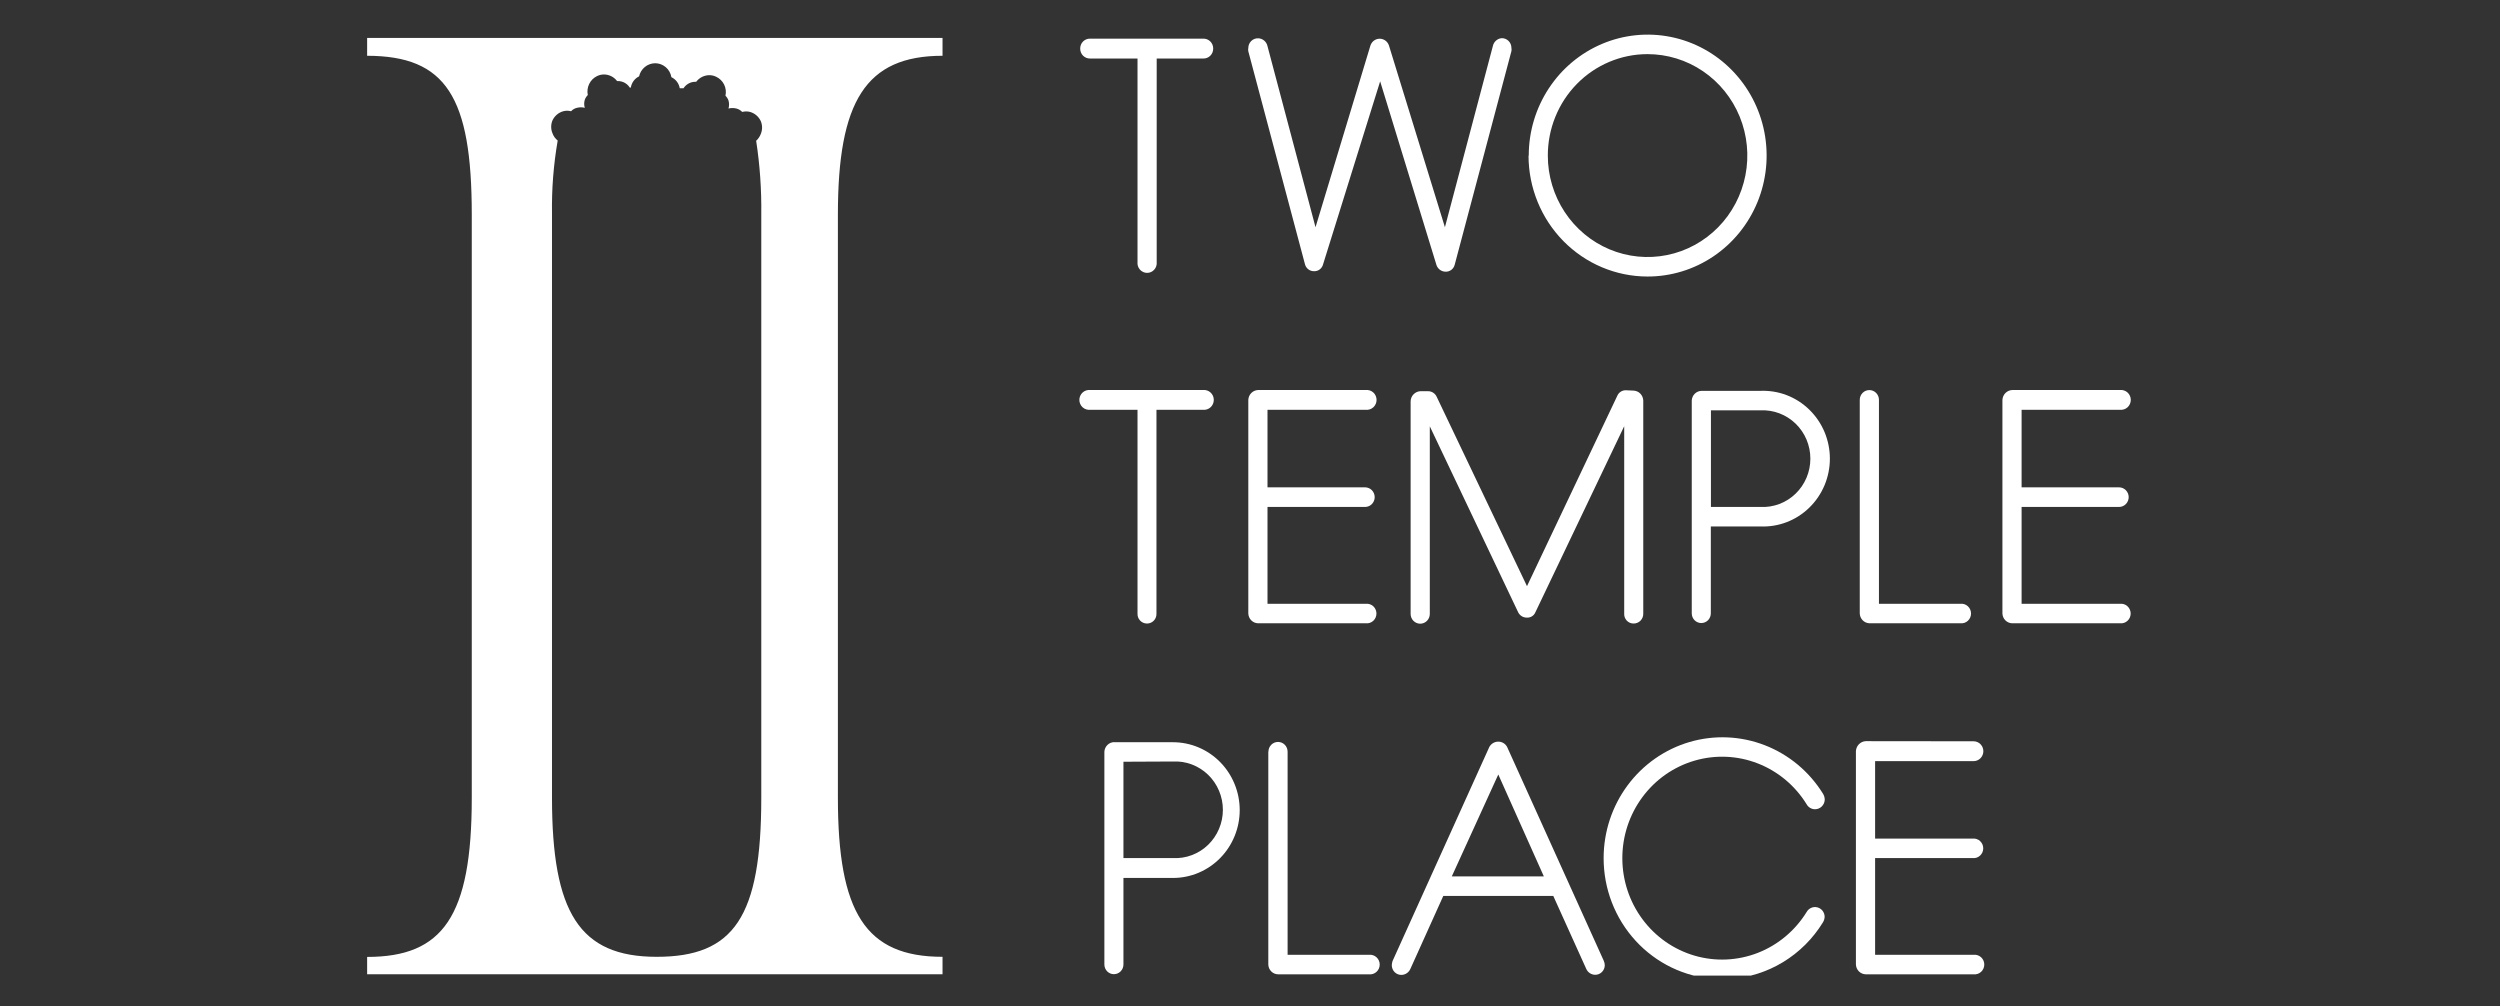 <?xml version="1.0" encoding="UTF-8"?>
<svg xmlns="http://www.w3.org/2000/svg" width="164" height="66" viewBox="0 0 164 66" fill="none">
  <rect x="0" y="0" width="164" height="66" fill="#333333" stroke="none"/>
  <g clip-path="url(#clip0_2355_1052)">
    <path fill-rule="evenodd" clip-rule="evenodd" d="M71.517 2.536C71.431 2.532 71.346 2.547 71.266 2.578C71.186 2.61 71.113 2.657 71.051 2.718C70.99 2.779 70.941 2.852 70.909 2.933C70.876 3.013 70.86 3.1 70.861 3.187C70.86 3.274 70.876 3.361 70.909 3.441C70.941 3.522 70.99 3.595 71.051 3.656C71.113 3.717 71.186 3.764 71.266 3.796C71.346 3.827 71.431 3.842 71.517 3.839H74.621V17.186C74.611 17.276 74.62 17.367 74.647 17.453C74.674 17.54 74.719 17.619 74.778 17.686C74.838 17.754 74.911 17.808 74.992 17.845C75.073 17.881 75.161 17.901 75.25 17.901C75.339 17.901 75.427 17.881 75.508 17.845C75.59 17.808 75.662 17.754 75.722 17.686C75.781 17.619 75.826 17.54 75.853 17.453C75.88 17.367 75.889 17.276 75.879 17.186V3.839H78.93C79.016 3.842 79.101 3.827 79.181 3.796C79.261 3.764 79.334 3.717 79.395 3.656C79.457 3.595 79.505 3.522 79.538 3.441C79.571 3.361 79.587 3.274 79.586 3.187C79.587 3.1 79.571 3.013 79.538 2.933C79.505 2.852 79.457 2.779 79.395 2.718C79.334 2.657 79.261 2.61 79.181 2.578C79.101 2.547 79.016 2.532 78.93 2.536H71.517Z" fill="white"></path>
    <path fill-rule="evenodd" clip-rule="evenodd" d="M97.929 3.031L94.787 14.906L91.118 2.993C91.077 2.861 90.995 2.747 90.886 2.665C90.776 2.584 90.644 2.54 90.508 2.54C90.372 2.54 90.24 2.584 90.13 2.665C90.021 2.747 89.939 2.861 89.898 2.993L86.298 14.906L83.148 3.031C83.118 2.886 83.041 2.756 82.929 2.661C82.816 2.567 82.676 2.514 82.53 2.512C82.447 2.51 82.364 2.525 82.286 2.556C82.208 2.587 82.138 2.633 82.078 2.693C82.018 2.752 81.971 2.823 81.938 2.901C81.906 2.979 81.889 3.063 81.889 3.148C81.874 3.219 81.874 3.293 81.889 3.365L85.604 17.326C85.636 17.46 85.713 17.579 85.821 17.664C85.929 17.748 86.062 17.793 86.199 17.791C86.334 17.797 86.466 17.755 86.575 17.673C86.683 17.591 86.76 17.474 86.794 17.341L90.538 5.335L94.23 17.38C94.271 17.506 94.349 17.616 94.455 17.696C94.56 17.775 94.686 17.819 94.817 17.822C94.954 17.83 95.09 17.79 95.201 17.708C95.312 17.626 95.392 17.507 95.427 17.372L99.149 3.357C99.163 3.285 99.163 3.212 99.149 3.14C99.15 3.055 99.133 2.971 99.1 2.893C99.068 2.815 99.021 2.744 98.961 2.685C98.901 2.626 98.83 2.579 98.753 2.548C98.675 2.517 98.592 2.502 98.509 2.504C98.369 2.516 98.237 2.574 98.132 2.67C98.028 2.765 97.957 2.892 97.929 3.031Z" fill="white"></path>
    <path fill-rule="evenodd" clip-rule="evenodd" d="M101.537 10.213C101.538 11.53 101.924 12.816 102.644 13.909C103.364 15.003 104.387 15.854 105.583 16.357C106.78 16.859 108.096 16.989 109.365 16.731C110.634 16.473 111.799 15.837 112.713 14.906C113.628 13.974 114.249 12.787 114.5 11.496C114.752 10.205 114.62 8.867 114.124 7.652C113.627 6.437 112.787 5.398 111.71 4.668C110.633 3.938 109.367 3.55 108.073 3.551C107.213 3.551 106.362 3.724 105.568 4.059C104.774 4.394 104.053 4.885 103.446 5.503C102.839 6.122 102.357 6.857 102.03 7.665C101.702 8.473 101.535 9.339 101.537 10.213ZM100.286 10.213C100.284 8.643 100.741 7.107 101.599 5.801C102.456 4.495 103.676 3.476 105.103 2.875C106.529 2.274 108.1 2.118 109.614 2.425C111.129 2.732 112.52 3.489 113.611 4.601C114.702 5.713 115.444 7.128 115.743 8.669C116.042 10.21 115.885 11.806 115.291 13.256C114.697 14.706 113.694 15.944 112.407 16.814C111.121 17.683 109.61 18.145 108.065 18.14C105.999 18.136 104.019 17.299 102.558 15.814C101.097 14.328 100.275 12.314 100.271 10.213H100.286Z" fill="white"></path>
    <path fill-rule="evenodd" clip-rule="evenodd" d="M71.517 25.586C71.427 25.576 71.337 25.585 71.251 25.613C71.165 25.641 71.086 25.687 71.019 25.748C70.952 25.809 70.898 25.884 70.862 25.968C70.825 26.052 70.806 26.142 70.806 26.233C70.806 26.325 70.825 26.416 70.862 26.499C70.898 26.583 70.952 26.657 71.019 26.719C71.086 26.78 71.165 26.826 71.251 26.854C71.337 26.882 71.427 26.891 71.517 26.881H74.621V40.237C74.616 40.322 74.628 40.408 74.656 40.489C74.685 40.57 74.73 40.644 74.788 40.706C74.846 40.769 74.915 40.818 74.993 40.852C75.071 40.886 75.154 40.904 75.239 40.904C75.324 40.905 75.408 40.888 75.487 40.855C75.565 40.821 75.636 40.772 75.695 40.709C75.753 40.646 75.799 40.572 75.828 40.491C75.857 40.41 75.869 40.323 75.864 40.237V26.881H78.915C79.004 26.891 79.095 26.882 79.181 26.854C79.266 26.826 79.345 26.78 79.412 26.719C79.479 26.657 79.533 26.583 79.57 26.499C79.606 26.416 79.625 26.325 79.625 26.233C79.625 26.142 79.606 26.052 79.57 25.968C79.533 25.884 79.479 25.809 79.412 25.748C79.345 25.687 79.266 25.641 79.181 25.613C79.095 25.585 79.004 25.576 78.915 25.586H71.517Z" fill="white"></path>
    <path fill-rule="evenodd" clip-rule="evenodd" d="M82.53 25.586C82.363 25.592 82.205 25.661 82.086 25.78C81.967 25.9 81.897 26.06 81.889 26.23V40.237C81.893 40.408 81.962 40.572 82.081 40.693C82.201 40.814 82.361 40.884 82.53 40.888H89.593C89.681 40.898 89.771 40.889 89.855 40.861C89.94 40.834 90.018 40.788 90.085 40.728C90.151 40.667 90.204 40.593 90.24 40.511C90.276 40.428 90.295 40.339 90.295 40.248C90.295 40.158 90.276 40.068 90.24 39.986C90.204 39.903 90.151 39.829 90.085 39.769C90.018 39.708 89.94 39.663 89.855 39.635C89.771 39.608 89.681 39.599 89.593 39.608H83.148V33.256H89.547C89.715 33.256 89.876 33.189 89.995 33.068C90.113 32.947 90.18 32.783 90.18 32.613C90.18 32.442 90.113 32.278 89.995 32.157C89.876 32.037 89.715 31.969 89.547 31.969H83.148V26.881H89.593C89.682 26.891 89.773 26.882 89.859 26.854C89.944 26.826 90.023 26.78 90.09 26.719C90.157 26.657 90.211 26.583 90.248 26.499C90.284 26.416 90.303 26.325 90.303 26.233C90.303 26.142 90.284 26.052 90.248 25.968C90.211 25.884 90.157 25.809 90.09 25.748C90.023 25.687 89.944 25.641 89.859 25.613C89.773 25.585 89.682 25.576 89.593 25.586H82.53Z" fill="white"></path>
    <path fill-rule="evenodd" clip-rule="evenodd" d="M106.654 25.601C106.534 25.598 106.416 25.632 106.316 25.698C106.215 25.765 106.136 25.86 106.09 25.973L100.171 38.452L94.253 26.043C94.205 25.93 94.127 25.835 94.026 25.767C93.926 25.7 93.809 25.663 93.688 25.663H93.177C93.01 25.67 92.851 25.741 92.733 25.862C92.614 25.983 92.544 26.144 92.537 26.314V40.275C92.537 40.444 92.603 40.607 92.721 40.727C92.839 40.847 92.999 40.915 93.166 40.915C93.333 40.915 93.493 40.847 93.611 40.727C93.729 40.607 93.795 40.444 93.795 40.275V27.966L99.592 40.166C99.646 40.275 99.729 40.365 99.831 40.427C99.934 40.489 100.052 40.519 100.171 40.515C100.287 40.521 100.402 40.491 100.5 40.429C100.598 40.366 100.675 40.275 100.721 40.166L106.548 27.959V40.236C106.541 40.321 106.552 40.407 106.58 40.488C106.608 40.569 106.652 40.642 106.709 40.705C106.767 40.768 106.836 40.818 106.913 40.852C106.99 40.886 107.074 40.903 107.158 40.903C107.244 40.905 107.329 40.889 107.409 40.856C107.489 40.824 107.561 40.774 107.621 40.712C107.681 40.649 107.728 40.575 107.759 40.493C107.789 40.411 107.803 40.323 107.798 40.236V26.276C107.793 26.105 107.723 25.942 107.605 25.821C107.486 25.7 107.326 25.63 107.158 25.624L106.654 25.601Z" fill="white"></path>
    <path fill-rule="evenodd" clip-rule="evenodd" d="M112.237 26.919V33.256H115.487C115.909 33.277 116.331 33.211 116.727 33.061C117.123 32.912 117.485 32.682 117.791 32.385C118.098 32.089 118.341 31.733 118.508 31.338C118.674 30.943 118.76 30.517 118.76 30.088C118.76 29.658 118.674 29.233 118.508 28.837C118.341 28.442 118.098 28.086 117.791 27.79C117.485 27.494 117.123 27.264 116.727 27.114C116.331 26.964 115.909 26.898 115.487 26.919H112.237ZM111.62 25.64H115.479C116.069 25.615 116.657 25.711 117.21 25.923C117.762 26.136 118.266 26.459 118.692 26.875C119.118 27.29 119.457 27.789 119.689 28.341C119.92 28.893 120.04 29.487 120.04 30.088C120.04 30.688 119.92 31.282 119.689 31.834C119.457 32.386 119.118 32.885 118.692 33.3C118.266 33.716 117.762 34.04 117.21 34.252C116.657 34.464 116.069 34.561 115.479 34.535H112.23V40.236C112.23 40.405 112.164 40.566 112.047 40.686C111.929 40.805 111.77 40.872 111.604 40.872C111.439 40.872 111.279 40.805 111.162 40.686C111.045 40.566 110.979 40.405 110.979 40.236V26.276C110.987 26.107 111.057 25.947 111.176 25.829C111.295 25.711 111.454 25.643 111.62 25.64Z" fill="white"></path>
    <path fill-rule="evenodd" clip-rule="evenodd" d="M122 26.229V40.236C122.004 40.406 122.072 40.568 122.189 40.689C122.307 40.811 122.466 40.881 122.633 40.887H128.598C128.686 40.897 128.775 40.888 128.86 40.86C128.945 40.833 129.023 40.787 129.089 40.727C129.156 40.666 129.209 40.593 129.245 40.51C129.281 40.427 129.3 40.338 129.3 40.247C129.3 40.157 129.281 40.067 129.245 39.985C129.209 39.902 129.156 39.828 129.089 39.768C129.023 39.708 128.945 39.662 128.86 39.634C128.775 39.607 128.686 39.598 128.598 39.608H123.259V26.229C123.259 26.059 123.192 25.896 123.074 25.776C122.956 25.656 122.796 25.589 122.629 25.589C122.462 25.589 122.302 25.656 122.184 25.776C122.066 25.896 122 26.059 122 26.229Z" fill="white"></path>
    <path fill-rule="evenodd" clip-rule="evenodd" d="M131.999 25.586C131.832 25.593 131.673 25.665 131.554 25.785C131.436 25.906 131.366 26.067 131.359 26.237V40.237C131.362 40.408 131.431 40.572 131.55 40.693C131.67 40.814 131.831 40.884 131.999 40.888H139.069C139.158 40.898 139.247 40.889 139.332 40.861C139.417 40.834 139.495 40.788 139.561 40.728C139.628 40.667 139.681 40.593 139.717 40.511C139.753 40.428 139.772 40.339 139.772 40.248C139.772 40.158 139.753 40.068 139.717 39.986C139.681 39.903 139.628 39.829 139.561 39.769C139.495 39.708 139.417 39.663 139.332 39.635C139.247 39.608 139.158 39.599 139.069 39.608H132.617V33.256H139.008C139.176 33.256 139.337 33.189 139.456 33.068C139.575 32.947 139.642 32.783 139.642 32.613C139.642 32.442 139.575 32.278 139.456 32.157C139.337 32.037 139.176 31.969 139.008 31.969H132.617V26.881H139.069C139.159 26.891 139.25 26.882 139.335 26.854C139.421 26.826 139.5 26.78 139.567 26.719C139.634 26.657 139.688 26.583 139.724 26.499C139.761 26.416 139.78 26.325 139.78 26.233C139.78 26.142 139.761 26.052 139.724 25.968C139.688 25.884 139.634 25.809 139.567 25.748C139.5 25.687 139.421 25.641 139.335 25.613C139.25 25.585 139.159 25.576 139.069 25.586H131.999Z" fill="white"></path>
    <path fill-rule="evenodd" clip-rule="evenodd" d="M73.698 49.97V56.291H76.947C77.369 56.312 77.791 56.246 78.187 56.096C78.584 55.947 78.946 55.717 79.252 55.421C79.558 55.124 79.802 54.768 79.968 54.373C80.135 53.978 80.221 53.553 80.221 53.123C80.221 52.693 80.135 52.268 79.968 51.873C79.802 51.478 79.558 51.121 79.252 50.825C78.946 50.529 78.584 50.299 78.187 50.149C77.791 49.999 77.369 49.933 76.947 49.955L73.698 49.97ZM73.08 48.69H76.947C78.108 48.69 79.222 49.159 80.043 49.994C80.864 50.829 81.325 51.962 81.325 53.142C81.325 54.323 80.864 55.455 80.043 56.29C79.222 57.125 78.108 57.594 76.947 57.594H73.698V63.271C73.698 63.44 73.632 63.602 73.515 63.721C73.397 63.84 73.238 63.907 73.073 63.907C72.907 63.907 72.748 63.84 72.63 63.721C72.513 63.602 72.447 63.44 72.447 63.271V49.311C72.457 49.145 72.527 48.988 72.644 48.872C72.761 48.756 72.917 48.688 73.08 48.683V48.69Z" fill="white"></path>
    <path fill-rule="evenodd" clip-rule="evenodd" d="M83.201 49.311V63.271C83.205 63.442 83.274 63.605 83.394 63.725C83.513 63.845 83.674 63.913 83.842 63.915H89.806C89.895 63.925 89.984 63.916 90.069 63.888C90.154 63.86 90.232 63.815 90.298 63.755C90.364 63.694 90.417 63.62 90.454 63.538C90.49 63.455 90.509 63.366 90.509 63.275C90.509 63.185 90.49 63.095 90.454 63.013C90.417 62.93 90.364 62.856 90.298 62.796C90.232 62.735 90.154 62.69 90.069 62.662C89.984 62.635 89.895 62.625 89.806 62.635H84.467V49.311C84.467 49.141 84.401 48.978 84.283 48.858C84.165 48.738 84.005 48.671 83.838 48.671C83.671 48.671 83.511 48.738 83.393 48.858C83.275 48.978 83.209 49.141 83.209 49.311H83.201Z" fill="white"></path>
    <path fill-rule="evenodd" clip-rule="evenodd" d="M98.288 50.807L95.237 57.493H101.277L98.288 50.807ZM97.7 49C97.759 48.894 97.844 48.806 97.947 48.745C98.051 48.683 98.168 48.651 98.288 48.651C98.403 48.651 98.517 48.681 98.618 48.74C98.718 48.798 98.802 48.883 98.86 48.985L105.205 63.023C105.247 63.116 105.27 63.216 105.274 63.318C105.273 63.402 105.256 63.485 105.223 63.562C105.19 63.639 105.142 63.709 105.083 63.768C105.023 63.826 104.953 63.872 104.876 63.903C104.798 63.933 104.716 63.948 104.633 63.946C104.513 63.943 104.395 63.906 104.294 63.839C104.193 63.772 104.112 63.677 104.061 63.566L101.895 58.773H94.68L92.522 63.558C92.472 63.672 92.392 63.769 92.291 63.839C92.19 63.909 92.072 63.948 91.95 63.954C91.866 63.957 91.783 63.943 91.705 63.913C91.627 63.883 91.556 63.837 91.495 63.779C91.435 63.72 91.386 63.65 91.353 63.572C91.32 63.494 91.302 63.41 91.301 63.325C91.305 63.233 91.321 63.142 91.347 63.054L97.7 49Z" fill="white"></path>
    <path fill-rule="evenodd" clip-rule="evenodd" d="M105.198 56.29C105.195 58.304 105.945 60.243 107.297 61.715C108.648 63.187 110.498 64.081 112.474 64.217H113.481C114.714 64.136 115.911 63.758 116.972 63.113C118.033 62.468 118.928 61.576 119.582 60.51C119.654 60.396 119.694 60.264 119.697 60.13C119.693 59.989 119.644 59.854 119.558 59.744C119.472 59.635 119.352 59.557 119.218 59.523C119.085 59.488 118.943 59.499 118.816 59.554C118.689 59.609 118.583 59.705 118.515 59.827C117.761 61.051 116.635 61.992 115.309 62.509C113.982 63.025 112.527 63.089 111.162 62.69C109.796 62.291 108.596 61.451 107.742 60.297C106.887 59.144 106.425 57.739 106.425 56.294C106.425 54.85 106.887 53.445 107.742 52.291C108.596 51.137 109.796 50.297 111.162 49.899C112.527 49.5 113.982 49.563 115.309 50.08C116.635 50.596 117.761 51.537 118.515 52.761C118.57 52.86 118.65 52.942 118.746 52.999C118.842 53.057 118.952 53.087 119.064 53.087C119.231 53.087 119.392 53.021 119.511 52.902C119.631 52.783 119.7 52.621 119.704 52.451C119.699 52.317 119.66 52.186 119.59 52.071C118.69 50.616 117.349 49.498 115.769 48.886C114.19 48.274 112.458 48.2 110.833 48.676C109.209 49.153 107.781 50.153 106.765 51.526C105.748 52.899 105.198 54.572 105.198 56.29Z" fill="white"></path>
    <path fill-rule="evenodd" clip-rule="evenodd" d="M122.389 48.62C122.222 48.629 122.064 48.701 121.946 48.821C121.828 48.941 121.758 49.102 121.748 49.272V63.271C121.754 63.441 121.824 63.602 121.943 63.722C122.062 63.842 122.222 63.911 122.389 63.915H129.467C129.555 63.925 129.645 63.915 129.73 63.888C129.814 63.86 129.892 63.815 129.959 63.754C130.025 63.694 130.078 63.62 130.114 63.537C130.151 63.455 130.169 63.365 130.169 63.275C130.169 63.184 130.151 63.095 130.114 63.012C130.078 62.929 130.025 62.856 129.959 62.795C129.892 62.735 129.814 62.689 129.73 62.662C129.645 62.634 129.555 62.625 129.467 62.635H123.007V56.291H129.398C129.487 56.3 129.576 56.291 129.661 56.264C129.746 56.236 129.824 56.191 129.89 56.13C129.956 56.07 130.009 55.996 130.046 55.913C130.082 55.831 130.101 55.741 130.101 55.651C130.101 55.56 130.082 55.471 130.046 55.388C130.009 55.306 129.956 55.232 129.89 55.171C129.824 55.111 129.746 55.065 129.661 55.038C129.576 55.01 129.487 55.001 129.398 55.011H123.007V49.931H129.467C129.637 49.931 129.8 49.862 129.92 49.74C130.04 49.618 130.108 49.452 130.108 49.279C130.108 49.107 130.04 48.941 129.92 48.819C129.8 48.697 129.637 48.628 129.467 48.628L122.389 48.62Z" fill="white"></path>
    <path fill-rule="evenodd" clip-rule="evenodd" d="M41.382 5.746H41.313C41.231 5.616 41.118 5.509 40.985 5.434C40.852 5.36 40.703 5.32 40.551 5.319H40.482C40.381 5.185 40.25 5.075 40.101 5C39.951 4.925 39.787 4.885 39.62 4.885C39.462 4.885 39.305 4.922 39.163 4.993C38.94 5.101 38.759 5.282 38.65 5.508C38.54 5.733 38.509 5.989 38.56 6.234C38.472 6.322 38.404 6.428 38.362 6.545C38.309 6.716 38.309 6.9 38.362 7.072C38.194 7.029 38.019 7.029 37.851 7.072C37.702 7.106 37.566 7.184 37.462 7.297C37.294 7.252 37.118 7.252 36.951 7.297C36.797 7.34 36.653 7.416 36.531 7.52C36.408 7.625 36.31 7.755 36.241 7.902C36.186 8.034 36.158 8.177 36.158 8.321C36.158 8.465 36.186 8.607 36.241 8.739C36.309 8.93 36.428 9.096 36.585 9.22C36.311 10.802 36.186 12.407 36.211 14.013V52.335C36.211 59.85 38.003 62.767 43.075 62.767C48.147 62.767 49.94 60.16 49.94 52.335V14.068C49.961 12.45 49.849 10.834 49.604 9.236C49.739 9.112 49.844 8.958 49.909 8.786C49.964 8.653 49.992 8.511 49.992 8.367C49.992 8.223 49.964 8.081 49.909 7.948C49.842 7.802 49.744 7.673 49.623 7.568C49.502 7.464 49.36 7.387 49.207 7.343C49.037 7.298 48.859 7.298 48.689 7.343C48.584 7.234 48.452 7.156 48.307 7.119C48.137 7.077 47.959 7.077 47.789 7.119C47.839 6.946 47.839 6.763 47.789 6.591C47.747 6.474 47.679 6.367 47.59 6.281C47.645 6.035 47.614 5.778 47.505 5.552C47.395 5.326 47.213 5.146 46.988 5.04C46.846 4.968 46.689 4.93 46.53 4.931C46.364 4.933 46.2 4.973 46.05 5.048C45.901 5.123 45.771 5.232 45.669 5.366H45.6C45.448 5.367 45.299 5.407 45.166 5.482C45.033 5.556 44.92 5.663 44.837 5.792H44.593C44.566 5.635 44.502 5.486 44.406 5.359C44.311 5.232 44.186 5.131 44.044 5.063C44.001 4.81 43.873 4.579 43.68 4.412C43.488 4.245 43.244 4.152 42.991 4.148C42.744 4.147 42.503 4.232 42.309 4.388C42.115 4.544 41.979 4.763 41.924 5.009C41.781 5.078 41.657 5.181 41.563 5.309C41.469 5.437 41.407 5.587 41.382 5.746ZM24.084 2.488H61.83V3.659C56.773 3.659 54.966 6.669 54.966 14.068V52.335C54.966 59.85 56.766 62.767 61.83 62.767V63.914H24.084V62.774C29.026 62.774 30.948 60.16 30.948 52.343V14.068C30.948 6.351 29.263 3.667 24.084 3.659V2.488Z" fill="white"></path>
  </g>
  <defs>
    <clipPath id="clip0_2355_1052">
      <rect width="116" height="62" fill="white" transform="translate(24 2)"></rect>
    </clipPath>
  </defs>
</svg>
